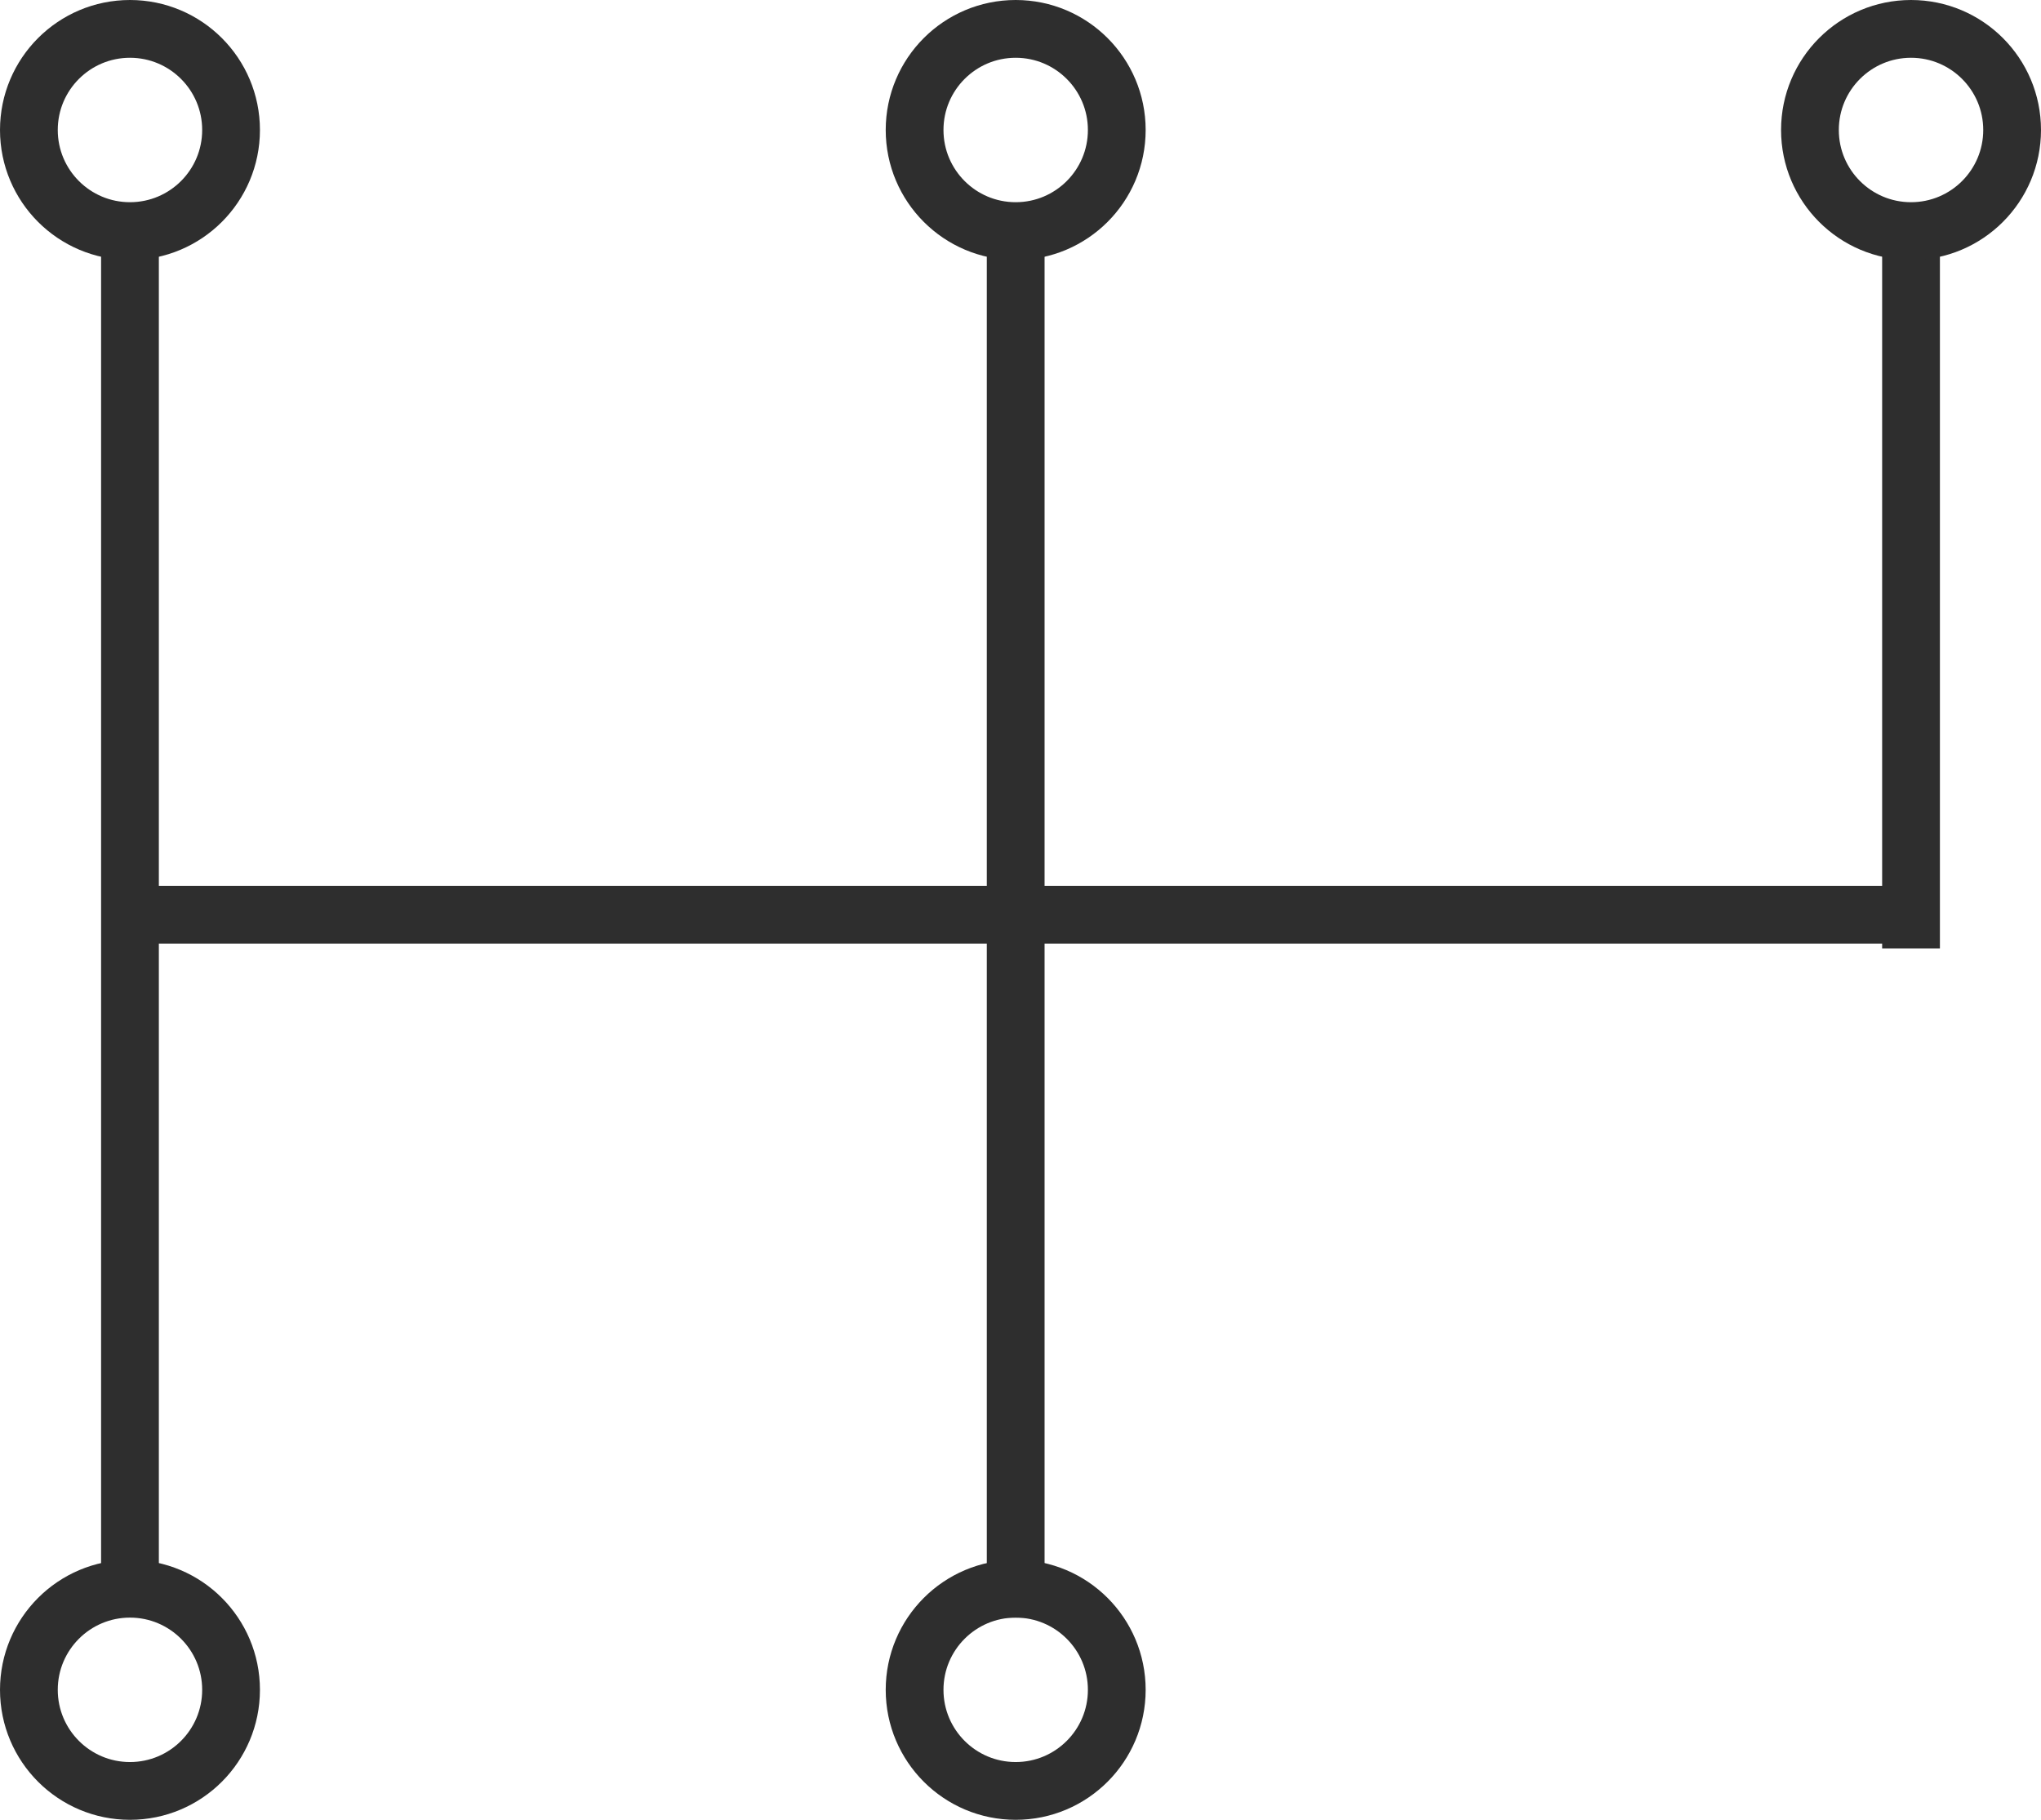 <svg xmlns="http://www.w3.org/2000/svg" xmlns:xlink="http://www.w3.org/1999/xlink" version="1.1" id="Layer_1" x="0px" y="0px" style="enable-background:new 0 0 142 76;" xml:space="preserve" viewBox="48.2 15.4 42.4 37.8">
<style type="text/css">
	.st0{fill:none;stroke:#2E2E2E;stroke-width:1.2;stroke-miterlimit:10;}
</style>
<g>
	<line class="st0" x1="87.9" y1="34.4" x2="51" y2="34.4"/>
	<line class="st0" x1="69.3" y1="19.8" x2="69.3" y2="49"/>
	<line class="st0" x1="50.9" y1="19.8" x2="50.9" y2="48.8"/>
	<line class="st0" x1="87.9" y1="20.6" x2="87.9" y2="35.1"/>
	<circle class="st0" cx="50.9" cy="18.1" r="2.1"/>
	<circle class="st0" cx="69.3" cy="18.1" r="2.1"/>
	<circle class="st0" cx="50.9" cy="50.5" r="2.1"/>
	<circle class="st0" cx="69.3" cy="50.5" r="2.1"/>
	<circle class="st0" cx="87.9" cy="18.1" r="2.1"/>
</g>
</svg>